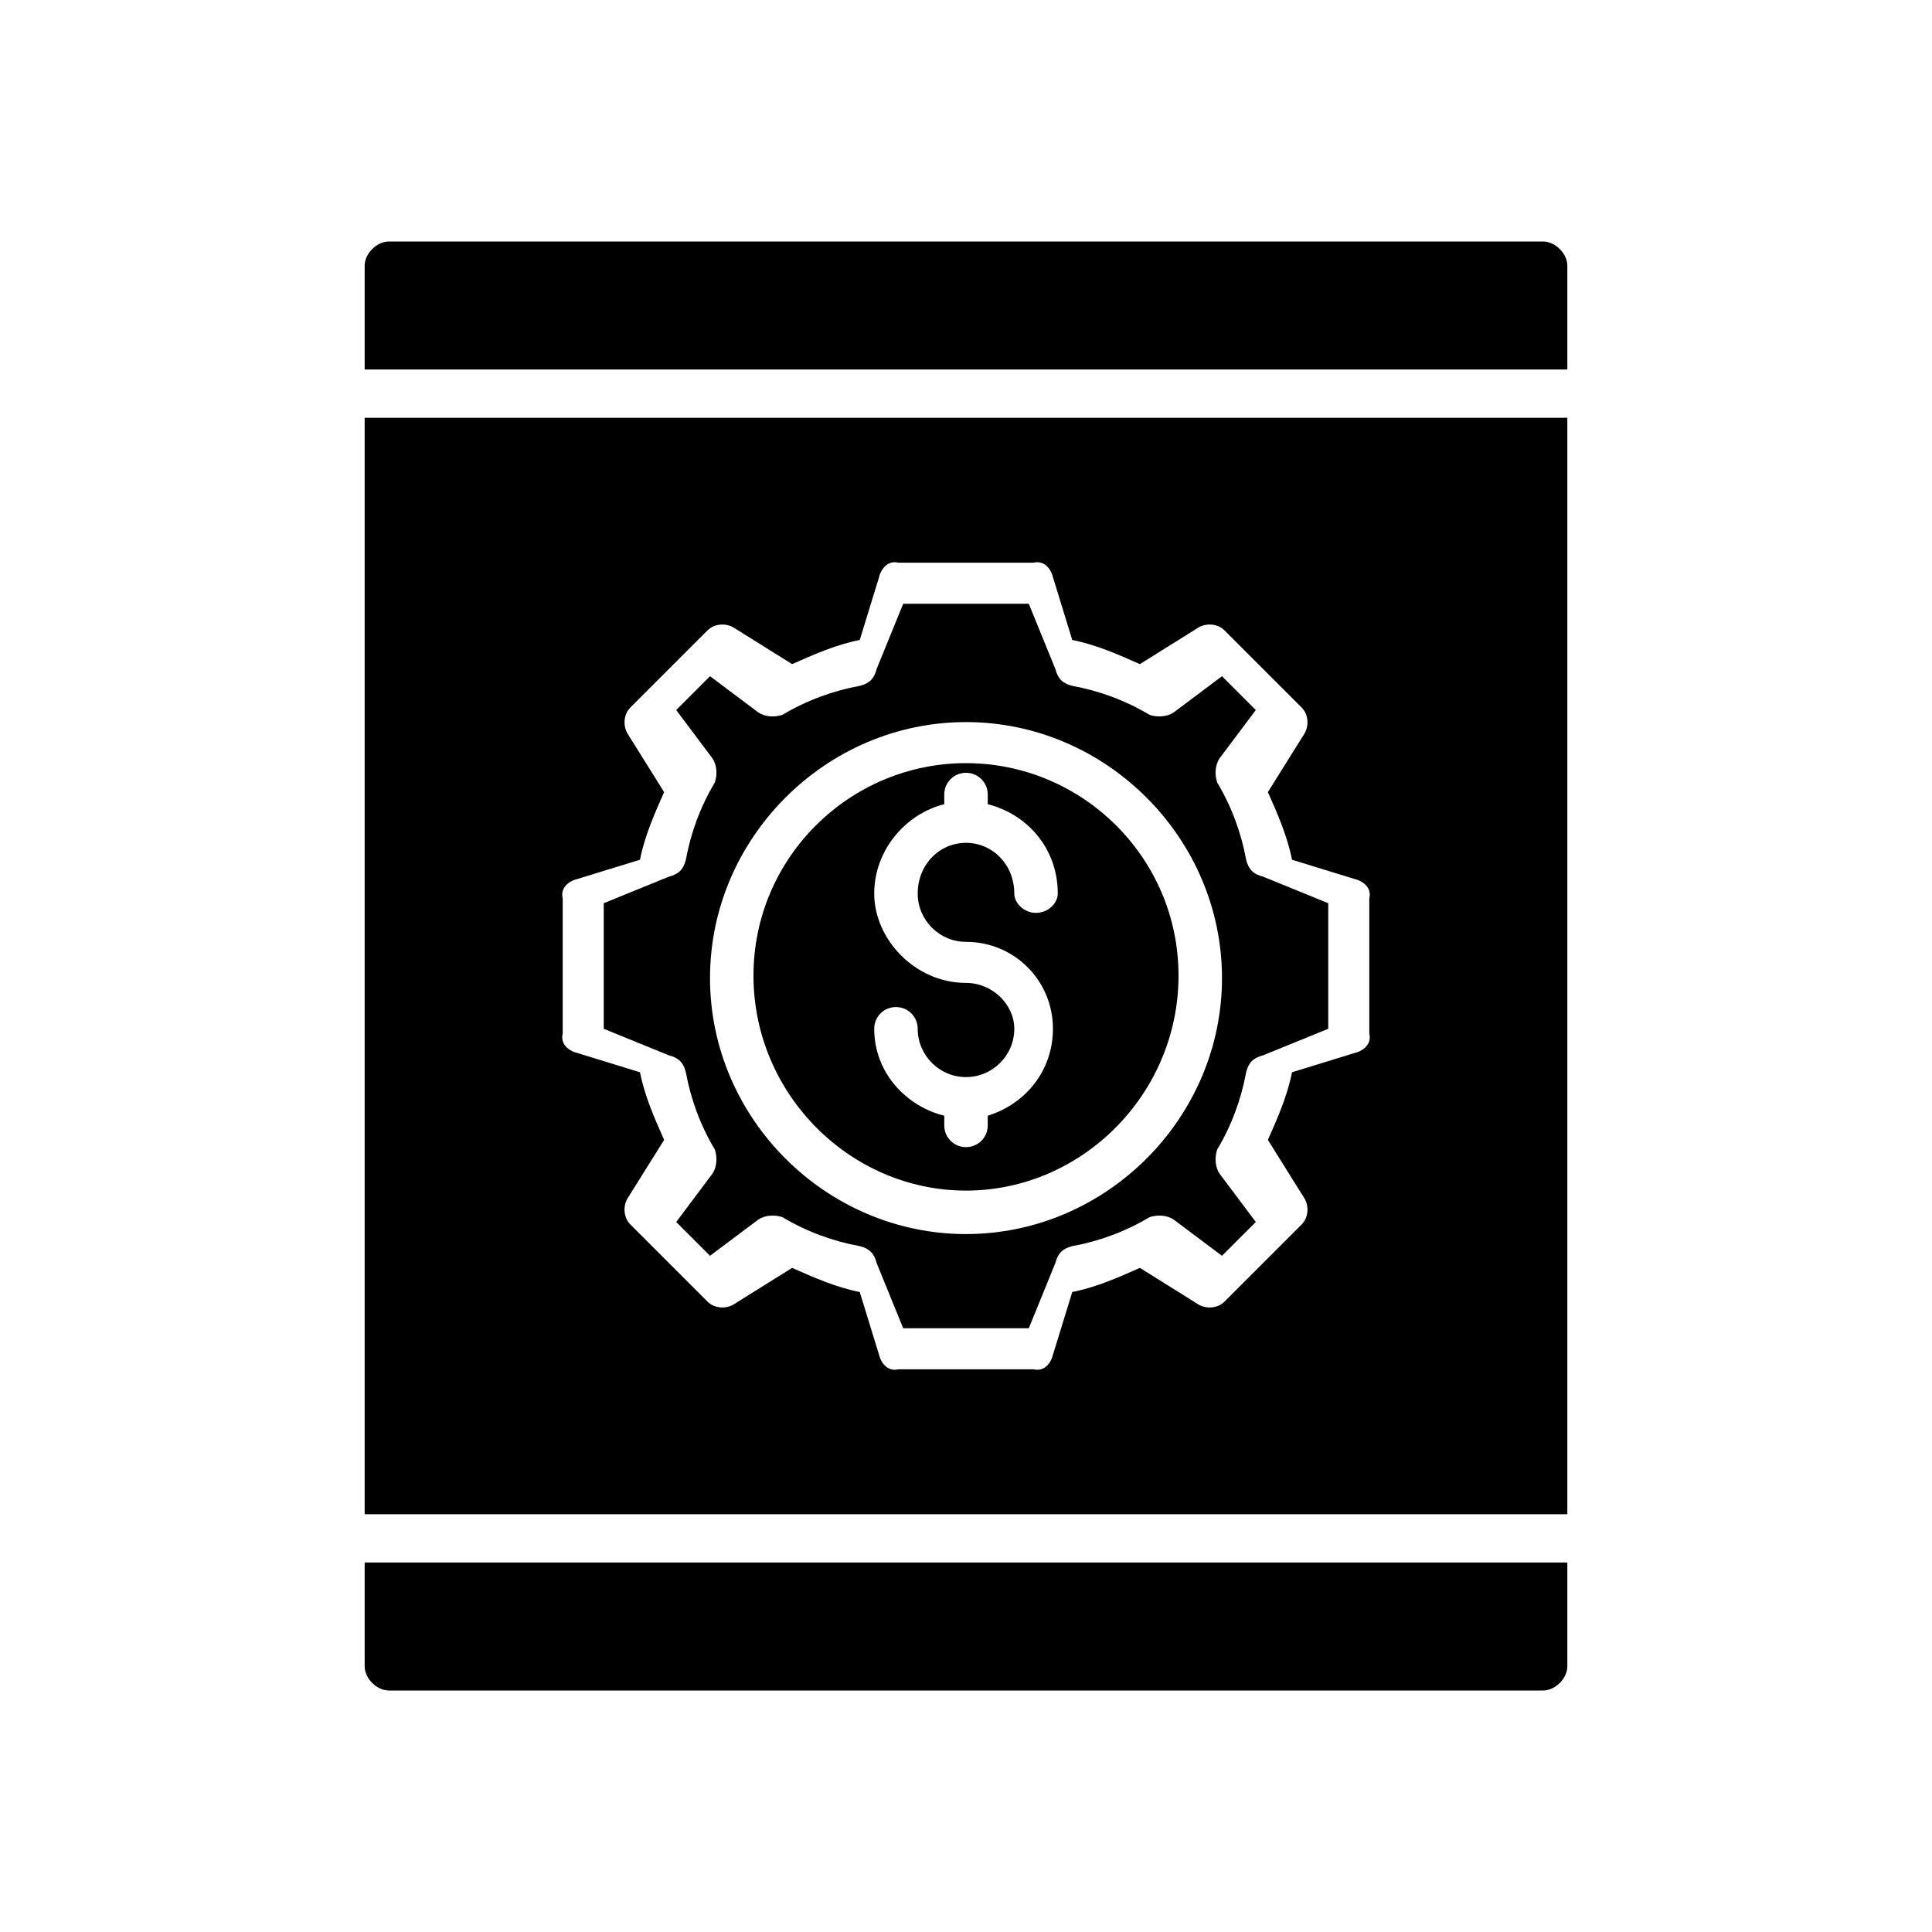 <svg xmlns="http://www.w3.org/2000/svg" width="800pt" height="800pt" viewBox="0 0 800 800" version="1.1">
  <defs/>
  <path fill-rule="evenodd" fill="#000000" d="M639,700 L161,700 C156,700 151,695 151,690 L151,647 L649,647 L649,690 C649,695 644,700 639,700"/>
  <path fill-rule="evenodd" fill="#000000" d="M151,110 C151,105 156,100 161,100 L639,100 C644,100 649,105 649,110 L649,153 L151,153 L151,110"/>
  <path fill-rule="evenodd" fill="#000000" d="M151,173 L649,173 L649,627 L151,627 Z M428,567 C432,568 435,565 436,561 L444,535 C454,533 463,529 472,525 L496,540 C499,542 504,542 507,539 L539,507 C542,504 542,499 540,496 L525,472 C529,463 533,454 535,444 L561,436 C565,435 568,432 567,428 L567,372 C568,368 565,365 561,364 L535,356 C533,346 529,337 525,328 L540,304 C542,301 542,296 539,293 L507,261 C504,258 499,258 496,260 L472,275 C463,271 454,267 444,265 L436,239 C435,235 432,232 428,233 L372,233 C368,232 365,235 364,239 L356,265 C346,267 337,271 328,275 L304,260 C301,258 296,258 293,261 L261,293 C258,296 258,301 260,304 L275,328 C271,337 267,346 265,356 L239,364 C235,365 232,368 233,372 L233,428 C232,432 235,435 239,436 L265,444 C267,454 271,463 275,472 L260,496 C258,499 258,504 261,507 L293,539 C296,542 301,542 304,540 L328,525 C337,529 346,533 356,535 L364,561 C365,565 368,568 372,567 Z M356,284 C360,283 362,281 363,277 L374,250 L374,250 L426,250 L437,277 C438,281 440,283 444,284 C455,286 466,290 476,296 C479,297 483,297 486,295 L506,280 L520,294 L505,314 C503,317 503,321 504,324 C510,334 514,345 516,356 C517,360 519,362 523,363 L550,374 L550,374 L550,426 L523,437 C519,438 517,440 516,444 C514,455 510,466 504,476 C503,479 503,483 505,486 L520,506 L506,520 L486,505 C483,503 479,503 476,504 C466,510 455,514 444,516 C440,517 438,519 437,523 L426,550 L426,550 L374,550 L363,523 C362,519 360,517 356,516 C345,514 334,510 324,504 C321,503 317,503 314,505 L294,520 L280,506 L295,486 C297,483 297,479 296,476 C290,466 286,455 284,444 C283,440 281,438 277,437 L250,426 L250,426 L250,374 L277,363 C281,362 283,360 284,356 C286,345 290,334 296,324 C297,321 297,317 295,314 L280,294 L294,280 L314,295 C317,297 321,297 324,296 C334,290 345,286 356,284 Z M400,299 C342,299 294,347 294,405 C294,463 342,511 400,511 C458,511 506,463 506,405 C506,347 458,299 400,299 Z M400,316 C448,316 488,355 488,404 C488,453 448,493 400,493 C352,493 312,453 312,404 C312,355 352,316 400,316 Z M400,475 C405,475 409,471 409,466 L409,462 C425,457 436,443 436,426 C436,406 420,390 400,390 C389,390 380,381 380,370 C380,358 389,349 400,349 C411,349 420,358 420,370 C420,374 424,378 429,378 C434,378 438,374 438,370 C438,351 425,337 409,333 L409,329 C409,324 405,320 400,320 C395,320 391,324 391,329 L391,333 C375,337 362,352 362,370 C362,389 379,407 400,407 C411,407 420,416 420,426 C420,437 411,446 400,446 C389,446 380,437 380,426 C380,421 376,417 371,417 C366,417 362,421 362,426 C362,444 375,458 391,462 L391,466 C391,471 395,475 400,475 Z"/>
</svg>
